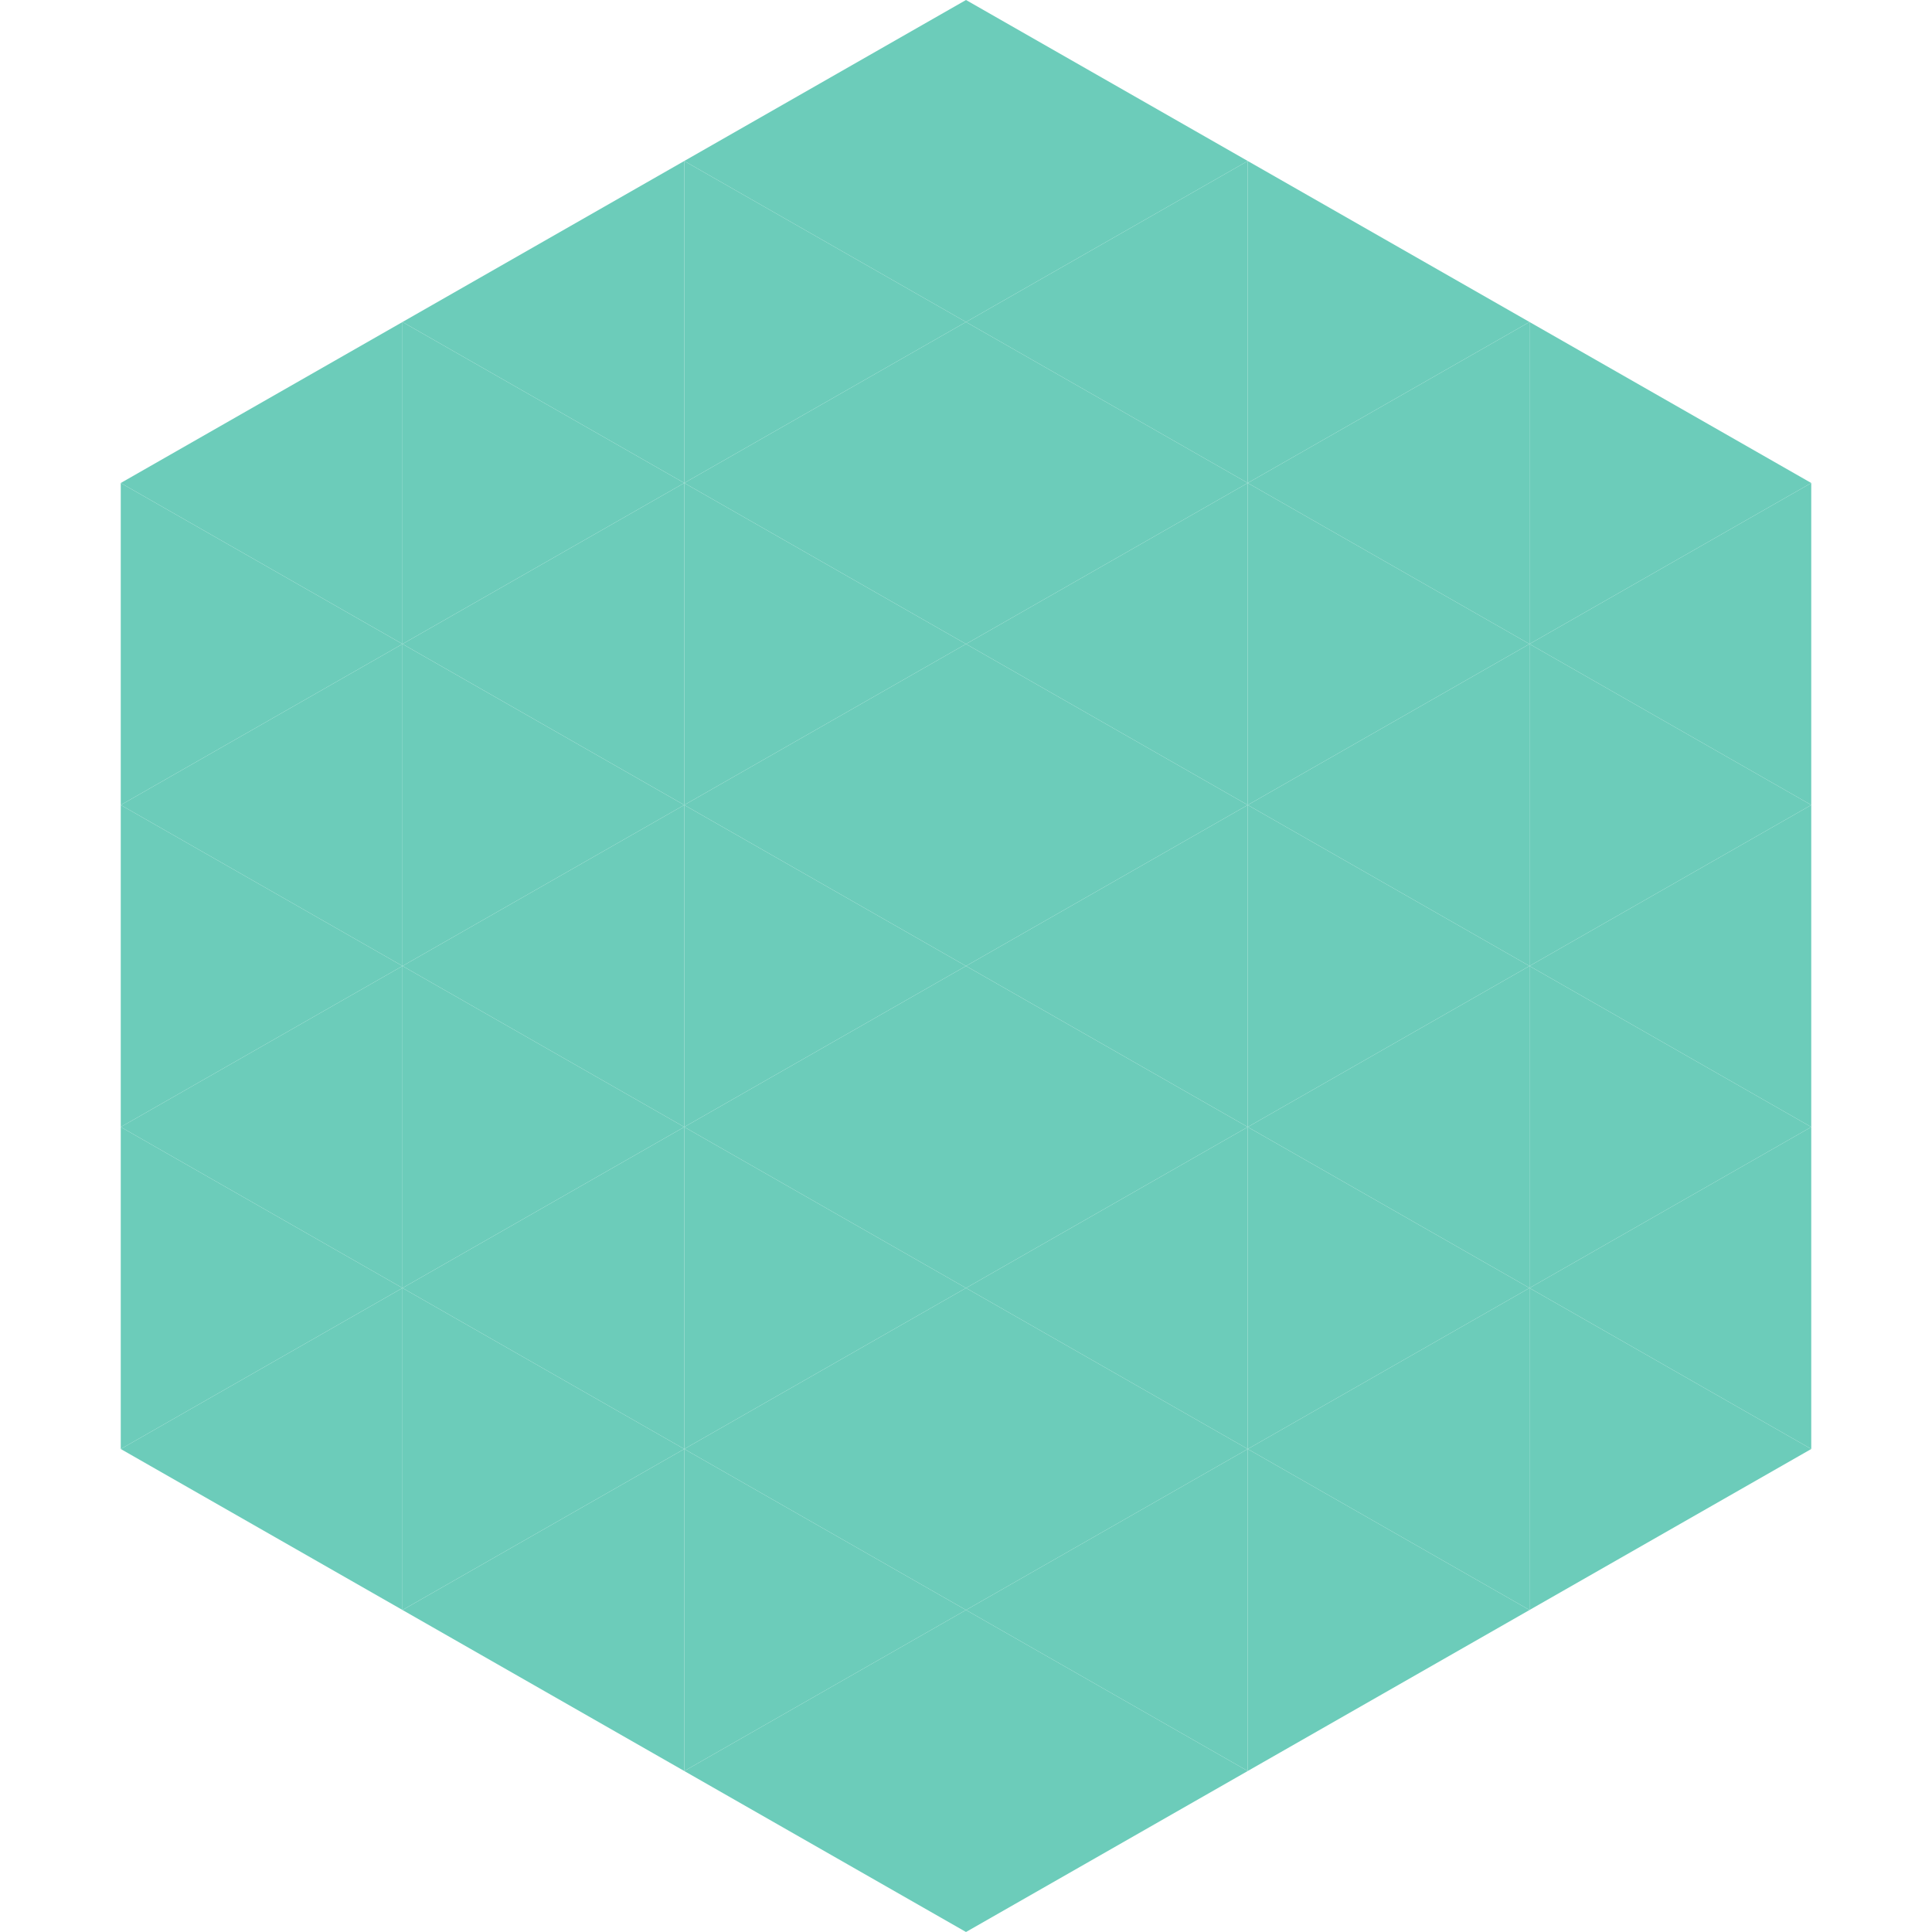 <?xml version="1.0"?>
<!-- Generated by SVGo -->
<svg width="240" height="240"
     xmlns="http://www.w3.org/2000/svg"
     xmlns:xlink="http://www.w3.org/1999/xlink">
<polygon points="50,40 15,60 50,80" style="fill:rgb(108,204,186)" />
<polygon points="190,40 225,60 190,80" style="fill:rgb(108,204,186)" />
<polygon points="15,60 50,80 15,100" style="fill:rgb(108,204,186)" />
<polygon points="225,60 190,80 225,100" style="fill:rgb(108,204,186)" />
<polygon points="50,80 15,100 50,120" style="fill:rgb(108,204,186)" />
<polygon points="190,80 225,100 190,120" style="fill:rgb(108,204,186)" />
<polygon points="15,100 50,120 15,140" style="fill:rgb(108,204,186)" />
<polygon points="225,100 190,120 225,140" style="fill:rgb(108,204,186)" />
<polygon points="50,120 15,140 50,160" style="fill:rgb(108,204,186)" />
<polygon points="190,120 225,140 190,160" style="fill:rgb(108,204,186)" />
<polygon points="15,140 50,160 15,180" style="fill:rgb(108,204,186)" />
<polygon points="225,140 190,160 225,180" style="fill:rgb(108,204,186)" />
<polygon points="50,160 15,180 50,200" style="fill:rgb(108,204,186)" />
<polygon points="190,160 225,180 190,200" style="fill:rgb(108,204,186)" />
<polygon points="15,180 50,200 15,220" style="fill:rgb(255,255,255); fill-opacity:0" />
<polygon points="225,180 190,200 225,220" style="fill:rgb(255,255,255); fill-opacity:0" />
<polygon points="50,0 85,20 50,40" style="fill:rgb(255,255,255); fill-opacity:0" />
<polygon points="190,0 155,20 190,40" style="fill:rgb(255,255,255); fill-opacity:0" />
<polygon points="85,20 50,40 85,60" style="fill:rgb(108,204,186)" />
<polygon points="155,20 190,40 155,60" style="fill:rgb(108,204,186)" />
<polygon points="50,40 85,60 50,80" style="fill:rgb(108,204,186)" />
<polygon points="190,40 155,60 190,80" style="fill:rgb(108,204,186)" />
<polygon points="85,60 50,80 85,100" style="fill:rgb(108,204,186)" />
<polygon points="155,60 190,80 155,100" style="fill:rgb(108,204,186)" />
<polygon points="50,80 85,100 50,120" style="fill:rgb(108,204,186)" />
<polygon points="190,80 155,100 190,120" style="fill:rgb(108,204,186)" />
<polygon points="85,100 50,120 85,140" style="fill:rgb(108,204,186)" />
<polygon points="155,100 190,120 155,140" style="fill:rgb(108,204,186)" />
<polygon points="50,120 85,140 50,160" style="fill:rgb(108,204,186)" />
<polygon points="190,120 155,140 190,160" style="fill:rgb(108,204,186)" />
<polygon points="85,140 50,160 85,180" style="fill:rgb(108,204,186)" />
<polygon points="155,140 190,160 155,180" style="fill:rgb(108,204,186)" />
<polygon points="50,160 85,180 50,200" style="fill:rgb(108,204,186)" />
<polygon points="190,160 155,180 190,200" style="fill:rgb(108,204,186)" />
<polygon points="85,180 50,200 85,220" style="fill:rgb(108,204,186)" />
<polygon points="155,180 190,200 155,220" style="fill:rgb(108,204,186)" />
<polygon points="120,0 85,20 120,40" style="fill:rgb(108,204,186)" />
<polygon points="120,0 155,20 120,40" style="fill:rgb(108,204,186)" />
<polygon points="85,20 120,40 85,60" style="fill:rgb(108,204,186)" />
<polygon points="155,20 120,40 155,60" style="fill:rgb(108,204,186)" />
<polygon points="120,40 85,60 120,80" style="fill:rgb(108,204,186)" />
<polygon points="120,40 155,60 120,80" style="fill:rgb(108,204,186)" />
<polygon points="85,60 120,80 85,100" style="fill:rgb(108,204,186)" />
<polygon points="155,60 120,80 155,100" style="fill:rgb(108,204,186)" />
<polygon points="120,80 85,100 120,120" style="fill:rgb(108,204,186)" />
<polygon points="120,80 155,100 120,120" style="fill:rgb(108,204,186)" />
<polygon points="85,100 120,120 85,140" style="fill:rgb(108,204,186)" />
<polygon points="155,100 120,120 155,140" style="fill:rgb(108,204,186)" />
<polygon points="120,120 85,140 120,160" style="fill:rgb(108,204,186)" />
<polygon points="120,120 155,140 120,160" style="fill:rgb(108,204,186)" />
<polygon points="85,140 120,160 85,180" style="fill:rgb(108,204,186)" />
<polygon points="155,140 120,160 155,180" style="fill:rgb(108,204,186)" />
<polygon points="120,160 85,180 120,200" style="fill:rgb(108,204,186)" />
<polygon points="120,160 155,180 120,200" style="fill:rgb(108,204,186)" />
<polygon points="85,180 120,200 85,220" style="fill:rgb(108,204,186)" />
<polygon points="155,180 120,200 155,220" style="fill:rgb(108,204,186)" />
<polygon points="120,200 85,220 120,240" style="fill:rgb(108,204,186)" />
<polygon points="120,200 155,220 120,240" style="fill:rgb(108,204,186)" />
<polygon points="85,220 120,240 85,260" style="fill:rgb(255,255,255); fill-opacity:0" />
<polygon points="155,220 120,240 155,260" style="fill:rgb(255,255,255); fill-opacity:0" />
</svg>
